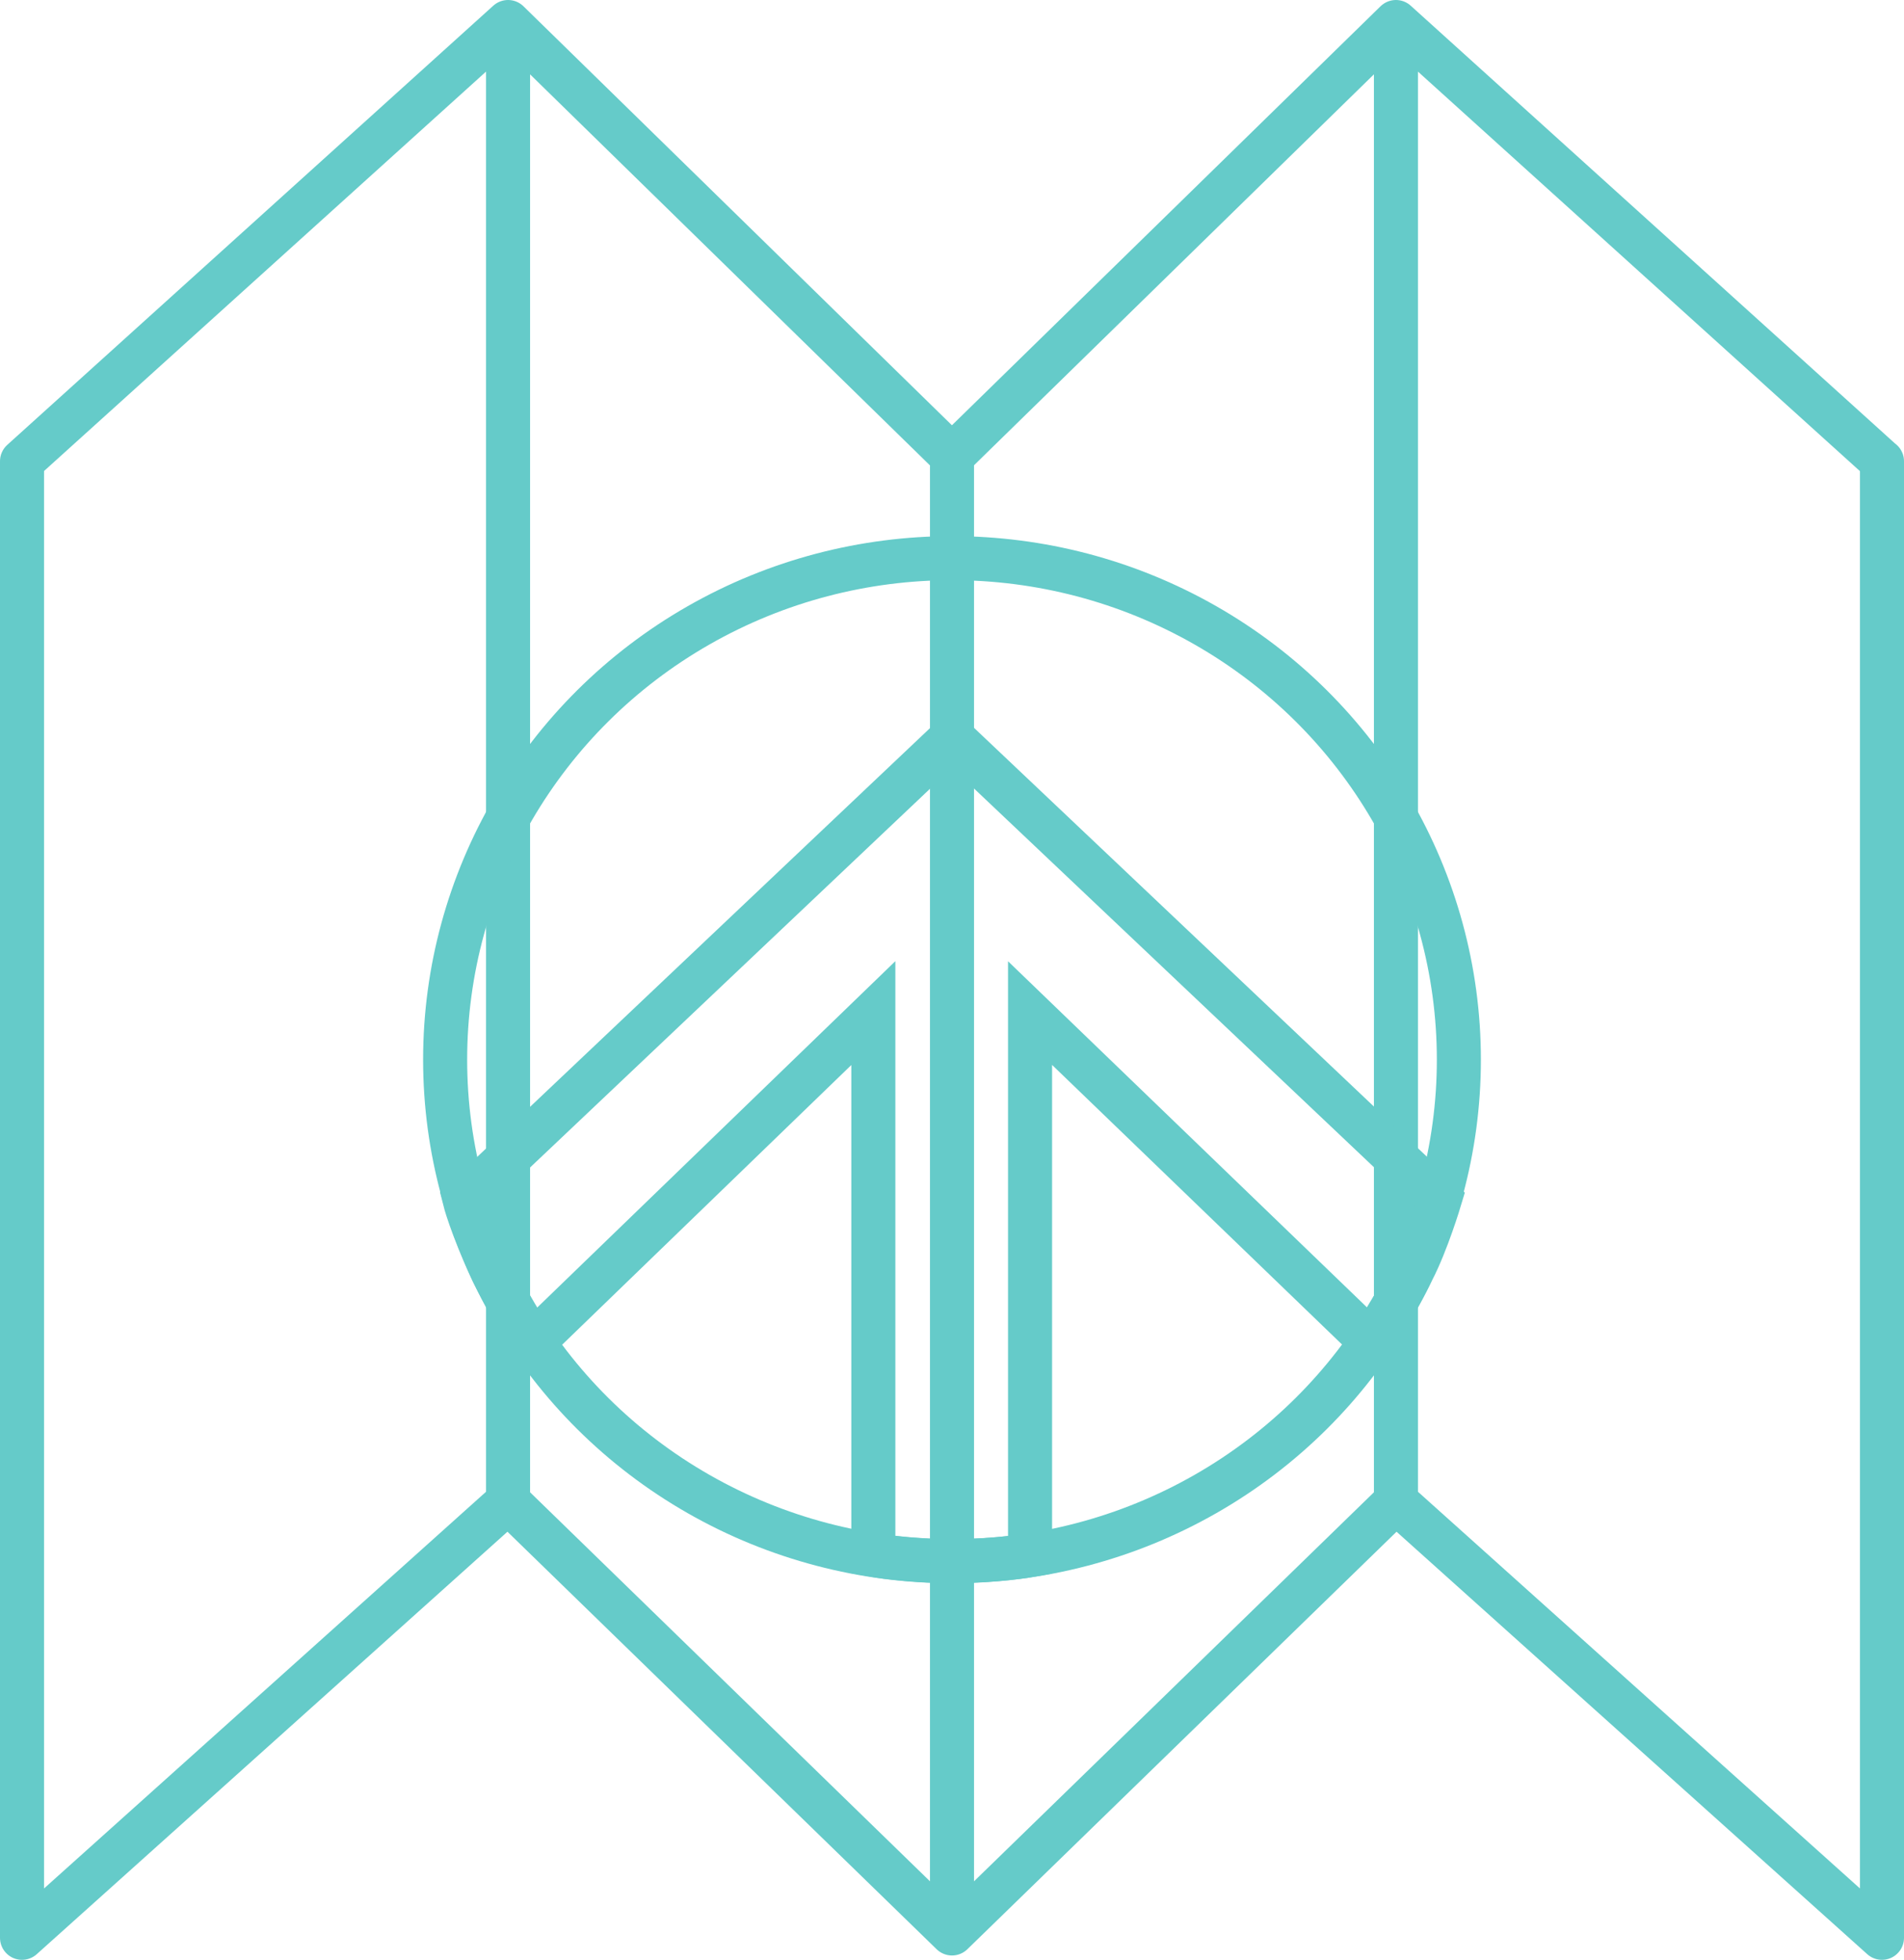 <?xml version="1.0" encoding="UTF-8"?><svg id="Layer_2" xmlns="http://www.w3.org/2000/svg" viewBox="0 0 127.08 130.83"><defs><style>.cls-1,.cls-2{stroke-miterlimit:10;}.cls-1,.cls-2,.cls-3{fill:none;stroke:#65cbc9;}.cls-2,.cls-3{stroke-width:2.94px;}.cls-3{stroke-linejoin:round;}</style></defs><g id="Layer_1-2"><g><path class="cls-3" d="M63.54,30.44L93.17,1.47V100.24l-29.63,28.83V30.44Zm62.06,.35L93.17,1.47V100.24l32.44,29.12V30.79Zm-62.07-.35L33.91,1.47V100.24l29.63,28.83V30.44Zm-62.06,.35L33.91,1.47V100.24L1.47,129.36V30.79Z"/><path class="cls-1" d="M97.36,70.74c0,18.49-15.14,33.48-33.83,33.48s-33.83-14.99-33.83-33.48,15.14-33.48,33.83-33.48,33.83,14.99,33.83,33.48"/><ellipse class="cls-2" cx="63.54" cy="70.74" rx="33.83" ry="33.48"/><path class="cls-2" d="M31,80.06l32.55-30.83,32.55,30.83s-.86,2.88-1.82,4.73c-.95,2.06-2.77,4.79-2.77,4.79l-22.76-21.95v36.19s-2.15,.39-5.19,.39-5.27-.41-5.27-.41v-36.17l-22.69,21.95s-1.14-1.51-2.74-4.71c-1.44-3.11-1.86-4.81-1.86-4.81Z"/></g></g></svg>